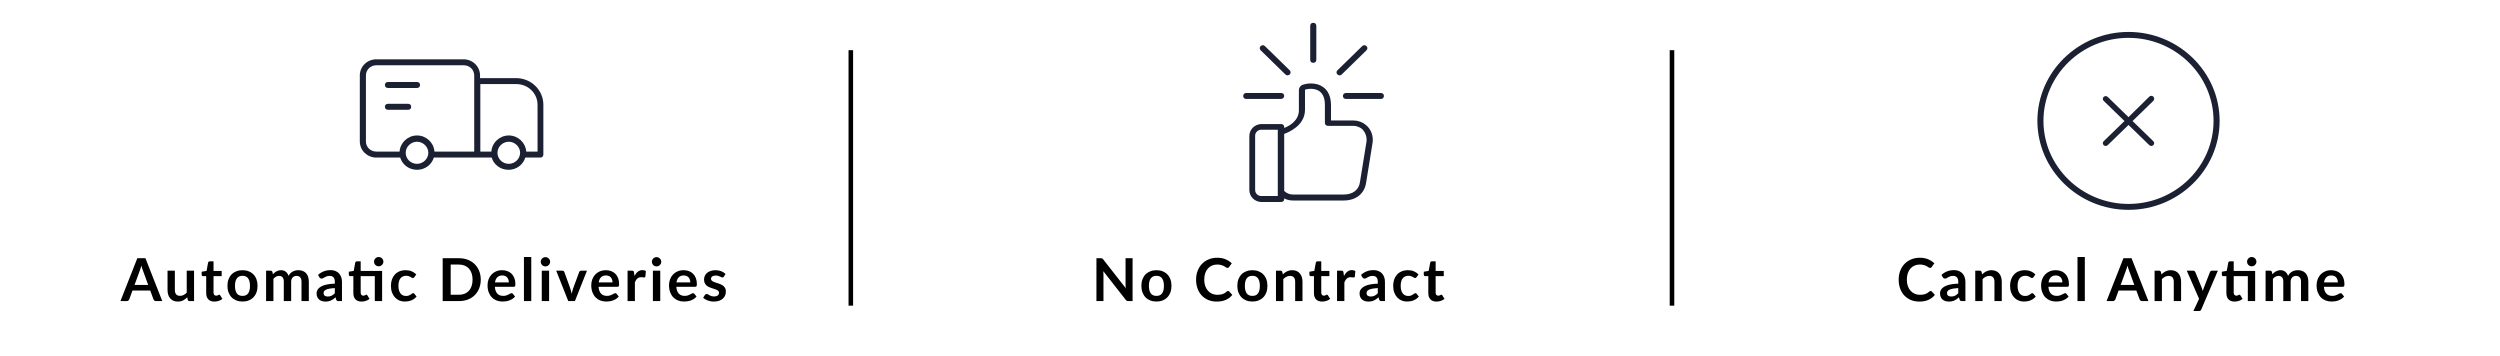 <svg xmlns="http://www.w3.org/2000/svg" width="548" height="78" viewBox="0 0 548 78" fill="none"><path d="M248.262 56.601V66H247.365C247.226 66 247.109 65.978 247.014 65.935C246.923 65.887 246.834 65.809 246.747 65.701L241.84 59.435C241.866 59.721 241.879 59.985 241.879 60.228V66H240.338V56.601H241.255C241.329 56.601 241.391 56.605 241.443 56.614C241.5 56.618 241.547 56.631 241.586 56.653C241.63 56.67 241.671 56.699 241.71 56.737C241.749 56.772 241.792 56.82 241.84 56.88L246.767 63.172C246.754 63.021 246.743 62.871 246.734 62.724C246.726 62.577 246.721 62.44 246.721 62.315V56.601H248.262ZM253.499 59.227C253.993 59.227 254.442 59.307 254.845 59.468C255.252 59.628 255.599 59.855 255.885 60.15C256.175 60.445 256.398 60.804 256.554 61.229C256.71 61.654 256.788 62.128 256.788 62.653C256.788 63.181 256.71 63.658 256.554 64.082C256.398 64.507 256.175 64.869 255.885 65.168C255.599 65.467 255.252 65.697 254.845 65.857C254.442 66.017 253.993 66.097 253.499 66.097C253.001 66.097 252.548 66.017 252.141 65.857C251.734 65.697 251.385 65.467 251.094 65.168C250.808 64.869 250.585 64.507 250.425 64.082C250.269 63.658 250.191 63.181 250.191 62.653C250.191 62.128 250.269 61.654 250.425 61.229C250.585 60.804 250.808 60.445 251.094 60.15C251.385 59.855 251.734 59.628 252.141 59.468C252.548 59.307 253.001 59.227 253.499 59.227ZM253.499 64.862C254.054 64.862 254.464 64.676 254.728 64.303C254.997 63.931 255.131 63.385 255.131 62.666C255.131 61.946 254.997 61.398 254.728 61.021C254.464 60.644 254.054 60.456 253.499 60.456C252.936 60.456 252.518 60.646 252.245 61.028C251.976 61.404 251.842 61.95 251.842 62.666C251.842 63.38 251.976 63.926 252.245 64.303C252.518 64.676 252.936 64.862 253.499 64.862ZM269.182 63.783C269.278 63.783 269.362 63.82 269.436 63.894L270.125 64.641C269.744 65.114 269.273 65.476 268.714 65.727C268.16 65.978 267.492 66.104 266.712 66.104C266.015 66.104 265.386 65.985 264.827 65.746C264.273 65.508 263.798 65.177 263.404 64.752C263.01 64.327 262.706 63.82 262.494 63.231C262.286 62.642 262.182 61.998 262.182 61.3C262.182 60.594 262.295 59.949 262.52 59.364C262.745 58.774 263.062 58.267 263.469 57.843C263.881 57.418 264.37 57.089 264.938 56.855C265.506 56.616 266.134 56.497 266.823 56.497C267.508 56.497 268.114 56.61 268.643 56.835C269.176 57.06 269.629 57.355 270.001 57.719L269.416 58.532C269.382 58.584 269.336 58.629 269.28 58.668C269.228 58.707 269.154 58.727 269.059 58.727C268.994 58.727 268.927 58.709 268.857 58.675C268.788 58.636 268.712 58.59 268.63 58.538C268.548 58.482 268.452 58.421 268.344 58.356C268.236 58.291 268.11 58.233 267.967 58.181C267.824 58.124 267.657 58.079 267.466 58.044C267.28 58.005 267.063 57.986 266.816 57.986C266.396 57.986 266.01 58.061 265.659 58.213C265.313 58.36 265.014 58.577 264.762 58.863C264.511 59.145 264.316 59.491 264.177 59.903C264.039 60.31 263.969 60.776 263.969 61.3C263.969 61.829 264.043 62.299 264.19 62.711C264.342 63.123 264.546 63.469 264.801 63.751C265.057 64.033 265.358 64.249 265.705 64.401C266.052 64.548 266.424 64.622 266.823 64.622C267.061 64.622 267.276 64.609 267.466 64.583C267.661 64.557 267.839 64.516 267.999 64.46C268.164 64.403 268.318 64.332 268.461 64.245C268.608 64.154 268.753 64.043 268.896 63.913C268.94 63.874 268.985 63.844 269.033 63.822C269.081 63.797 269.13 63.783 269.182 63.783ZM274.531 59.227C275.025 59.227 275.473 59.307 275.876 59.468C276.283 59.628 276.63 59.855 276.916 60.15C277.206 60.445 277.43 60.804 277.586 61.229C277.742 61.654 277.82 62.128 277.82 62.653C277.82 63.181 277.742 63.658 277.586 64.082C277.43 64.507 277.206 64.869 276.916 65.168C276.63 65.467 276.283 65.697 275.876 65.857C275.473 66.017 275.025 66.097 274.531 66.097C274.032 66.097 273.579 66.017 273.172 65.857C272.765 65.697 272.416 65.467 272.126 65.168C271.84 64.869 271.616 64.507 271.456 64.082C271.3 63.658 271.222 63.181 271.222 62.653C271.222 62.128 271.3 61.654 271.456 61.229C271.616 60.804 271.84 60.445 272.126 60.15C272.416 59.855 272.765 59.628 273.172 59.468C273.579 59.307 274.032 59.227 274.531 59.227ZM274.531 64.862C275.085 64.862 275.495 64.676 275.759 64.303C276.028 63.931 276.162 63.385 276.162 62.666C276.162 61.946 276.028 61.398 275.759 61.021C275.495 60.644 275.085 60.456 274.531 60.456C273.967 60.456 273.549 60.646 273.276 61.028C273.007 61.404 272.873 61.95 272.873 62.666C272.873 63.38 273.007 63.926 273.276 64.303C273.549 64.676 273.967 64.862 274.531 64.862ZM281.196 60.15C281.33 60.016 281.471 59.892 281.618 59.779C281.77 59.663 281.928 59.565 282.093 59.487C282.262 59.405 282.442 59.342 282.632 59.298C282.823 59.251 283.031 59.227 283.256 59.227C283.62 59.227 283.943 59.29 284.225 59.416C284.507 59.537 284.741 59.71 284.927 59.935C285.118 60.157 285.261 60.423 285.356 60.735C285.456 61.043 285.505 61.383 285.505 61.755V66H283.9V61.755C283.9 61.348 283.807 61.034 283.62 60.813C283.434 60.588 283.15 60.475 282.769 60.475C282.492 60.475 282.232 60.538 281.989 60.663C281.746 60.789 281.517 60.96 281.3 61.177V66H279.694V59.331H280.676C280.884 59.331 281.02 59.428 281.085 59.623L281.196 60.15ZM289.816 66.104C289.236 66.104 288.789 65.942 288.477 65.617C288.17 65.287 288.016 64.834 288.016 64.258V60.533H287.333C287.247 60.533 287.173 60.505 287.112 60.449C287.052 60.393 287.021 60.308 287.021 60.196V59.559L288.094 59.383L288.432 57.563C288.454 57.476 288.495 57.409 288.555 57.361C288.616 57.314 288.694 57.29 288.789 57.29H289.621V59.389H291.402V60.533H289.621V64.147C289.621 64.356 289.671 64.518 289.771 64.635C289.875 64.752 290.016 64.811 290.193 64.811C290.293 64.811 290.375 64.8 290.44 64.778C290.51 64.752 290.568 64.726 290.616 64.7C290.668 64.674 290.713 64.65 290.752 64.629C290.791 64.603 290.83 64.59 290.869 64.59C290.917 64.59 290.956 64.603 290.986 64.629C291.017 64.65 291.049 64.685 291.084 64.733L291.565 65.513C291.331 65.707 291.062 65.855 290.759 65.954C290.456 66.054 290.141 66.104 289.816 66.104ZM294.595 60.488C294.803 60.089 295.05 59.777 295.336 59.552C295.622 59.322 295.96 59.208 296.35 59.208C296.657 59.208 296.904 59.275 297.091 59.409L296.987 60.611C296.965 60.69 296.933 60.746 296.889 60.781C296.85 60.811 296.796 60.826 296.727 60.826C296.662 60.826 296.564 60.815 296.434 60.794C296.309 60.772 296.185 60.761 296.064 60.761C295.886 60.761 295.728 60.787 295.589 60.839C295.451 60.891 295.325 60.967 295.212 61.066C295.104 61.162 295.006 61.279 294.92 61.417C294.837 61.556 294.759 61.714 294.686 61.892V66H293.08V59.331H294.023C294.187 59.331 294.302 59.361 294.367 59.422C294.432 59.478 294.476 59.582 294.497 59.734L294.595 60.488ZM302.014 63.153C301.55 63.175 301.16 63.216 300.844 63.276C300.528 63.333 300.274 63.407 300.084 63.498C299.893 63.589 299.756 63.695 299.674 63.816C299.592 63.937 299.551 64.07 299.551 64.213C299.551 64.494 299.633 64.696 299.798 64.817C299.967 64.938 300.185 64.999 300.454 64.999C300.783 64.999 301.067 64.941 301.306 64.823C301.548 64.702 301.784 64.52 302.014 64.278V63.153ZM298.335 60.261C299.102 59.559 300.025 59.208 301.104 59.208C301.494 59.208 301.843 59.273 302.151 59.403C302.458 59.528 302.718 59.706 302.931 59.935C303.143 60.161 303.303 60.432 303.412 60.748C303.524 61.064 303.581 61.411 303.581 61.788V66H302.853C302.701 66 302.584 65.978 302.502 65.935C302.419 65.887 302.354 65.794 302.307 65.656L302.164 65.174C301.995 65.326 301.83 65.46 301.67 65.578C301.509 65.69 301.342 65.785 301.169 65.864C300.996 65.942 300.809 66 300.61 66.039C300.415 66.082 300.198 66.104 299.96 66.104C299.678 66.104 299.418 66.067 299.18 65.993C298.942 65.915 298.736 65.801 298.563 65.649C298.389 65.497 298.255 65.309 298.16 65.084C298.064 64.858 298.017 64.596 298.017 64.297C298.017 64.128 298.045 63.961 298.101 63.797C298.157 63.627 298.248 63.467 298.374 63.316C298.504 63.164 298.671 63.021 298.875 62.886C299.078 62.752 299.327 62.635 299.622 62.535C299.921 62.436 300.268 62.356 300.662 62.295C301.056 62.23 301.507 62.191 302.014 62.178V61.788C302.014 61.342 301.919 61.012 301.728 60.8C301.537 60.583 301.262 60.475 300.903 60.475C300.643 60.475 300.426 60.505 300.253 60.566C300.084 60.627 299.934 60.696 299.804 60.774C299.674 60.848 299.555 60.915 299.447 60.975C299.343 61.036 299.226 61.066 299.096 61.066C298.983 61.066 298.888 61.038 298.81 60.982C298.732 60.921 298.669 60.852 298.621 60.774L298.335 60.261ZM310.52 60.742C310.472 60.802 310.425 60.85 310.377 60.885C310.334 60.919 310.269 60.937 310.182 60.937C310.1 60.937 310.02 60.913 309.942 60.865C309.864 60.813 309.77 60.757 309.662 60.696C309.554 60.631 309.424 60.575 309.272 60.527C309.125 60.475 308.941 60.449 308.72 60.449C308.438 60.449 308.191 60.501 307.979 60.605C307.766 60.705 307.589 60.85 307.446 61.041C307.307 61.231 307.203 61.463 307.134 61.736C307.064 62.005 307.03 62.31 307.03 62.653C307.03 63.008 307.066 63.324 307.14 63.602C307.218 63.879 307.329 64.113 307.472 64.303C307.615 64.49 307.788 64.633 307.992 64.733C308.195 64.828 308.425 64.876 308.681 64.876C308.936 64.876 309.142 64.845 309.298 64.784C309.458 64.719 309.593 64.65 309.701 64.576C309.809 64.499 309.903 64.429 309.981 64.368C310.063 64.303 310.154 64.271 310.254 64.271C310.384 64.271 310.481 64.321 310.546 64.421L311.008 65.005C310.83 65.213 310.637 65.389 310.429 65.532C310.221 65.671 310.004 65.783 309.779 65.87C309.558 65.952 309.328 66.011 309.09 66.046C308.856 66.08 308.622 66.097 308.388 66.097C307.976 66.097 307.589 66.022 307.225 65.87C306.861 65.714 306.542 65.489 306.269 65.194C305.996 64.899 305.779 64.54 305.619 64.115C305.463 63.686 305.385 63.199 305.385 62.653C305.385 62.163 305.454 61.71 305.593 61.294C305.736 60.874 305.944 60.512 306.217 60.209C306.49 59.901 306.828 59.66 307.231 59.487C307.634 59.314 308.098 59.227 308.622 59.227C309.12 59.227 309.556 59.307 309.929 59.468C310.306 59.628 310.644 59.858 310.943 60.157L310.52 60.742ZM314.887 66.104C314.306 66.104 313.86 65.942 313.548 65.617C313.24 65.287 313.087 64.834 313.087 64.258V60.533H312.404C312.317 60.533 312.244 60.505 312.183 60.449C312.122 60.393 312.092 60.308 312.092 60.196V59.559L313.165 59.383L313.503 57.563C313.524 57.476 313.565 57.409 313.626 57.361C313.687 57.314 313.765 57.29 313.86 57.29H314.692V59.389H316.473V60.533H314.692V64.147C314.692 64.356 314.742 64.518 314.842 64.635C314.946 64.752 315.086 64.811 315.264 64.811C315.364 64.811 315.446 64.8 315.511 64.778C315.58 64.752 315.639 64.726 315.687 64.7C315.739 64.674 315.784 64.65 315.823 64.629C315.862 64.603 315.901 64.59 315.94 64.59C315.988 64.59 316.027 64.603 316.057 64.629C316.087 64.65 316.12 64.685 316.155 64.733L316.636 65.513C316.402 65.707 316.133 65.855 315.83 65.954C315.526 66.054 315.212 66.104 314.887 66.104Z" fill="black"></path><path d="M32.485 62.451L31.341 59.325C31.285 59.186 31.226 59.021 31.166 58.831C31.105 58.64 31.044 58.434 30.984 58.213C30.927 58.434 30.869 58.642 30.808 58.837C30.748 59.028 30.689 59.194 30.633 59.337L29.495 62.451H32.485ZM35.573 66H34.221C34.069 66 33.946 65.963 33.85 65.889C33.755 65.811 33.683 65.716 33.636 65.603L32.934 63.686H29.04L28.338 65.603C28.304 65.703 28.236 65.794 28.137 65.876C28.037 65.959 27.914 66 27.766 66H26.401L30.1 56.601H31.881L35.573 66ZM42.536 59.331V66H41.554C41.342 66 41.208 65.903 41.151 65.707L41.041 65.174C40.768 65.452 40.467 65.677 40.137 65.85C39.808 66.019 39.42 66.104 38.974 66.104C38.61 66.104 38.287 66.043 38.005 65.922C37.728 65.796 37.494 65.621 37.303 65.395C37.113 65.17 36.967 64.904 36.868 64.596C36.772 64.284 36.725 63.942 36.725 63.569V59.331H38.33V63.569C38.33 63.976 38.423 64.293 38.61 64.518C38.8 64.739 39.084 64.85 39.461 64.85C39.739 64.85 39.999 64.789 40.241 64.668C40.484 64.542 40.714 64.371 40.93 64.154V59.331H42.536ZM47.001 66.104C46.42 66.104 45.974 65.942 45.662 65.617C45.354 65.287 45.2 64.834 45.2 64.258V60.533H44.518C44.431 60.533 44.357 60.505 44.297 60.449C44.236 60.393 44.206 60.308 44.206 60.196V59.559L45.278 59.383L45.616 57.563C45.638 57.476 45.679 57.409 45.74 57.361C45.8 57.314 45.878 57.29 45.974 57.29H46.806V59.389H48.587V60.533H46.806V64.147C46.806 64.356 46.855 64.518 46.955 64.635C47.059 64.752 47.2 64.811 47.378 64.811C47.477 64.811 47.56 64.8 47.625 64.778C47.694 64.752 47.752 64.726 47.8 64.7C47.852 64.674 47.898 64.65 47.937 64.629C47.976 64.603 48.015 64.59 48.054 64.59C48.101 64.59 48.14 64.603 48.171 64.629C48.201 64.65 48.233 64.685 48.268 64.733L48.749 65.513C48.515 65.707 48.246 65.855 47.943 65.954C47.64 66.054 47.326 66.104 47.001 66.104ZM53.165 59.227C53.659 59.227 54.107 59.307 54.51 59.468C54.918 59.628 55.264 59.855 55.55 60.15C55.841 60.445 56.064 60.804 56.22 61.229C56.376 61.654 56.454 62.128 56.454 62.653C56.454 63.181 56.376 63.658 56.22 64.082C56.064 64.507 55.841 64.869 55.55 65.168C55.264 65.467 54.918 65.697 54.51 65.857C54.107 66.017 53.659 66.097 53.165 66.097C52.666 66.097 52.214 66.017 51.806 65.857C51.399 65.697 51.05 65.467 50.76 65.168C50.474 64.869 50.251 64.507 50.09 64.082C49.934 63.658 49.856 63.181 49.856 62.653C49.856 62.128 49.934 61.654 50.09 61.229C50.251 60.804 50.474 60.445 50.76 60.15C51.05 59.855 51.399 59.628 51.806 59.468C52.214 59.307 52.666 59.227 53.165 59.227ZM53.165 64.862C53.719 64.862 54.129 64.676 54.393 64.303C54.662 63.931 54.796 63.385 54.796 62.666C54.796 61.946 54.662 61.398 54.393 61.021C54.129 60.644 53.719 60.456 53.165 60.456C52.602 60.456 52.183 60.646 51.91 61.028C51.642 61.404 51.507 61.95 51.507 62.666C51.507 63.38 51.642 63.926 51.91 64.303C52.183 64.676 52.602 64.862 53.165 64.862ZM58.329 66V59.331H59.31C59.518 59.331 59.655 59.428 59.72 59.623L59.824 60.117C59.941 59.987 60.062 59.868 60.188 59.76C60.318 59.652 60.454 59.559 60.597 59.48C60.745 59.403 60.901 59.342 61.065 59.298C61.234 59.251 61.418 59.227 61.618 59.227C62.038 59.227 62.383 59.342 62.651 59.572C62.924 59.797 63.128 60.098 63.262 60.475C63.366 60.254 63.496 60.066 63.652 59.91C63.808 59.749 63.979 59.619 64.166 59.52C64.352 59.42 64.549 59.346 64.757 59.298C64.969 59.251 65.182 59.227 65.394 59.227C65.763 59.227 66.09 59.283 66.376 59.396C66.662 59.509 66.902 59.673 67.097 59.89C67.292 60.107 67.439 60.371 67.539 60.683C67.643 60.995 67.695 61.352 67.695 61.755V66H66.09V61.755C66.09 61.331 65.996 61.012 65.81 60.8C65.624 60.583 65.351 60.475 64.991 60.475C64.826 60.475 64.673 60.503 64.53 60.559C64.391 60.616 64.267 60.698 64.159 60.806C64.055 60.91 63.973 61.043 63.912 61.203C63.852 61.363 63.821 61.547 63.821 61.755V66H62.209V61.755C62.209 61.309 62.118 60.984 61.936 60.781C61.758 60.577 61.496 60.475 61.15 60.475C60.916 60.475 60.697 60.533 60.493 60.651C60.294 60.763 60.108 60.919 59.934 61.118V66H58.329ZM73.394 63.153C72.931 63.175 72.541 63.216 72.224 63.276C71.908 63.333 71.654 63.407 71.464 63.498C71.273 63.589 71.137 63.695 71.054 63.816C70.972 63.937 70.931 64.07 70.931 64.213C70.931 64.494 71.013 64.696 71.178 64.817C71.347 64.938 71.566 64.999 71.834 64.999C72.164 64.999 72.447 64.941 72.686 64.823C72.928 64.702 73.165 64.52 73.394 64.278V63.153ZM69.715 60.261C70.482 59.559 71.405 59.208 72.484 59.208C72.874 59.208 73.223 59.273 73.531 59.403C73.838 59.528 74.098 59.706 74.311 59.935C74.523 60.161 74.683 60.432 74.792 60.748C74.904 61.064 74.961 61.411 74.961 61.788V66H74.233C74.081 66 73.964 65.978 73.882 65.935C73.799 65.887 73.734 65.794 73.687 65.656L73.544 65.174C73.375 65.326 73.21 65.46 73.05 65.578C72.889 65.69 72.723 65.785 72.549 65.864C72.376 65.942 72.19 66 71.99 66.039C71.795 66.082 71.579 66.104 71.34 66.104C71.059 66.104 70.799 66.067 70.56 65.993C70.322 65.915 70.116 65.801 69.943 65.649C69.769 65.497 69.635 65.309 69.54 65.084C69.444 64.858 69.397 64.596 69.397 64.297C69.397 64.128 69.425 63.961 69.481 63.797C69.538 63.627 69.629 63.467 69.754 63.316C69.884 63.164 70.051 63.021 70.255 62.886C70.458 62.752 70.708 62.635 71.002 62.535C71.301 62.436 71.648 62.356 72.042 62.295C72.437 62.23 72.887 62.191 73.394 62.178V61.788C73.394 61.342 73.299 61.012 73.108 60.8C72.918 60.583 72.642 60.475 72.283 60.475C72.023 60.475 71.806 60.505 71.633 60.566C71.464 60.627 71.314 60.696 71.184 60.774C71.054 60.848 70.935 60.915 70.827 60.975C70.723 61.036 70.606 61.066 70.476 61.066C70.363 61.066 70.268 61.038 70.19 60.982C70.112 60.921 70.049 60.852 70.001 60.774L69.715 60.261ZM83.761 66H82.156V60.533H79.062V64.147C79.062 64.356 79.112 64.518 79.211 64.635C79.315 64.752 79.456 64.811 79.634 64.811C79.734 64.811 79.816 64.8 79.881 64.778C79.95 64.752 80.009 64.726 80.056 64.7C80.108 64.674 80.154 64.65 80.193 64.629C80.232 64.603 80.271 64.59 80.31 64.59C80.358 64.59 80.397 64.603 80.427 64.629C80.457 64.65 80.49 64.685 80.524 64.733L81.005 65.513C80.771 65.707 80.503 65.855 80.199 65.954C79.896 66.054 79.582 66.104 79.257 66.104C78.676 66.104 78.23 65.942 77.918 65.617C77.61 65.287 77.456 64.834 77.456 64.258V60.533H76.774C76.687 60.533 76.614 60.505 76.553 60.449C76.492 60.393 76.462 60.308 76.462 60.196V59.559L77.534 59.377L77.872 57.563C77.894 57.476 77.935 57.409 77.996 57.361C78.057 57.314 78.135 57.29 78.23 57.29H79.062V59.389H83.761V66ZM84.041 57.361C84.041 57.5 84.013 57.632 83.956 57.758C83.9 57.879 83.824 57.986 83.729 58.077C83.638 58.167 83.527 58.241 83.397 58.297C83.272 58.349 83.137 58.376 82.994 58.376C82.856 58.376 82.726 58.349 82.604 58.297C82.483 58.241 82.377 58.167 82.286 58.077C82.195 57.986 82.121 57.879 82.065 57.758C82.013 57.632 81.987 57.5 81.987 57.361C81.987 57.218 82.013 57.086 82.065 56.965C82.121 56.839 82.195 56.731 82.286 56.64C82.377 56.545 82.483 56.471 82.604 56.419C82.726 56.363 82.856 56.334 82.994 56.334C83.137 56.334 83.272 56.363 83.397 56.419C83.527 56.471 83.638 56.545 83.729 56.64C83.824 56.731 83.9 56.839 83.956 56.965C84.013 57.086 84.041 57.218 84.041 57.361ZM90.828 60.742C90.78 60.802 90.732 60.85 90.685 60.885C90.641 60.919 90.576 60.937 90.49 60.937C90.407 60.937 90.327 60.913 90.249 60.865C90.171 60.813 90.078 60.757 89.97 60.696C89.861 60.631 89.731 60.575 89.58 60.527C89.432 60.475 89.248 60.449 89.027 60.449C88.746 60.449 88.499 60.501 88.286 60.605C88.074 60.705 87.896 60.85 87.753 61.041C87.615 61.231 87.51 61.463 87.441 61.736C87.372 62.005 87.337 62.31 87.337 62.653C87.337 63.008 87.374 63.324 87.448 63.602C87.526 63.879 87.636 64.113 87.779 64.303C87.922 64.49 88.096 64.633 88.299 64.733C88.503 64.828 88.733 64.876 88.988 64.876C89.244 64.876 89.45 64.845 89.606 64.784C89.766 64.719 89.9 64.65 90.009 64.576C90.117 64.499 90.21 64.429 90.288 64.368C90.371 64.303 90.462 64.271 90.561 64.271C90.691 64.271 90.789 64.321 90.854 64.421L91.315 65.005C91.138 65.213 90.945 65.389 90.737 65.532C90.529 65.671 90.312 65.783 90.087 65.87C89.866 65.952 89.636 66.011 89.398 66.046C89.164 66.08 88.93 66.097 88.696 66.097C88.284 66.097 87.896 66.022 87.532 65.87C87.168 65.714 86.85 65.489 86.577 65.194C86.304 64.899 86.087 64.54 85.927 64.115C85.771 63.686 85.693 63.199 85.693 62.653C85.693 62.163 85.762 61.71 85.901 61.294C86.044 60.874 86.252 60.512 86.525 60.209C86.798 59.901 87.136 59.66 87.539 59.487C87.942 59.314 88.405 59.227 88.93 59.227C89.428 59.227 89.864 59.307 90.236 59.468C90.613 59.628 90.951 59.858 91.25 60.157L90.828 60.742ZM105.382 61.3C105.382 61.989 105.267 62.622 105.038 63.199C104.808 63.775 104.485 64.271 104.069 64.687C103.653 65.103 103.153 65.426 102.568 65.656C101.983 65.885 101.333 66 100.618 66H97.036V56.601H100.618C101.333 56.601 101.983 56.718 102.568 56.952C103.153 57.182 103.653 57.505 104.069 57.92C104.485 58.332 104.808 58.826 105.038 59.403C105.267 59.979 105.382 60.611 105.382 61.3ZM103.588 61.3C103.588 60.785 103.519 60.323 103.38 59.916C103.246 59.504 103.049 59.158 102.789 58.876C102.533 58.59 102.221 58.371 101.853 58.219C101.489 58.068 101.077 57.992 100.618 57.992H98.791V64.609H100.618C101.077 64.609 101.489 64.533 101.853 64.382C102.221 64.23 102.533 64.013 102.789 63.731C103.049 63.446 103.246 63.099 103.38 62.691C103.519 62.28 103.588 61.816 103.588 61.3ZM111.53 61.898C111.53 61.691 111.5 61.495 111.439 61.313C111.383 61.127 111.296 60.965 111.179 60.826C111.062 60.687 110.913 60.579 110.731 60.501C110.553 60.419 110.345 60.377 110.107 60.377C109.643 60.377 109.277 60.51 109.008 60.774C108.744 61.038 108.575 61.413 108.501 61.898H111.53ZM108.469 62.867C108.495 63.209 108.555 63.506 108.651 63.758C108.746 64.004 108.872 64.21 109.028 64.375C109.184 64.535 109.368 64.657 109.58 64.739C109.797 64.817 110.035 64.856 110.295 64.856C110.555 64.856 110.778 64.826 110.965 64.765C111.155 64.704 111.32 64.637 111.459 64.564C111.602 64.49 111.725 64.423 111.829 64.362C111.937 64.301 112.041 64.271 112.141 64.271C112.275 64.271 112.375 64.321 112.44 64.421L112.902 65.005C112.724 65.213 112.525 65.389 112.304 65.532C112.083 65.671 111.851 65.783 111.608 65.87C111.37 65.952 111.125 66.011 110.874 66.046C110.627 66.08 110.386 66.097 110.152 66.097C109.688 66.097 109.257 66.022 108.859 65.87C108.46 65.714 108.113 65.487 107.819 65.188C107.524 64.884 107.292 64.511 107.123 64.07C106.954 63.623 106.87 63.108 106.87 62.523C106.87 62.068 106.943 61.641 107.091 61.242C107.238 60.839 107.448 60.49 107.721 60.196C107.998 59.897 108.334 59.66 108.729 59.487C109.127 59.314 109.576 59.227 110.074 59.227C110.494 59.227 110.882 59.294 111.238 59.428C111.593 59.563 111.898 59.76 112.154 60.02C112.41 60.276 112.609 60.592 112.752 60.969C112.899 61.342 112.973 61.769 112.973 62.249C112.973 62.492 112.947 62.657 112.895 62.743C112.843 62.826 112.743 62.867 112.596 62.867H108.469ZM116.453 56.341V66H114.847V56.341H116.453ZM120.366 59.331V66H118.754V59.331H120.366ZM120.587 57.388C120.587 57.526 120.559 57.656 120.503 57.778C120.447 57.899 120.371 58.005 120.275 58.096C120.184 58.187 120.076 58.261 119.95 58.317C119.825 58.369 119.69 58.395 119.547 58.395C119.409 58.395 119.277 58.369 119.151 58.317C119.03 58.261 118.923 58.187 118.832 58.096C118.741 58.005 118.668 57.899 118.611 57.778C118.559 57.656 118.533 57.526 118.533 57.388C118.533 57.245 118.559 57.11 118.611 56.984C118.668 56.859 118.741 56.751 118.832 56.66C118.923 56.569 119.03 56.497 119.151 56.445C119.277 56.389 119.409 56.361 119.547 56.361C119.69 56.361 119.825 56.389 119.95 56.445C120.076 56.497 120.184 56.569 120.275 56.66C120.371 56.751 120.447 56.859 120.503 56.984C120.559 57.11 120.587 57.245 120.587 57.388ZM128.666 59.331L126.02 66H124.564L121.919 59.331H123.245C123.366 59.331 123.466 59.359 123.544 59.416C123.626 59.472 123.68 59.543 123.706 59.63L124.993 63.192C125.063 63.4 125.123 63.604 125.175 63.803C125.227 64.002 125.273 64.202 125.312 64.401C125.355 64.202 125.403 64.002 125.455 63.803C125.507 63.604 125.57 63.4 125.643 63.192L126.956 59.63C126.987 59.543 127.041 59.472 127.119 59.416C127.197 59.359 127.29 59.331 127.398 59.331H128.666ZM134.265 61.898C134.265 61.691 134.234 61.495 134.174 61.313C134.117 61.127 134.031 60.965 133.914 60.826C133.797 60.687 133.647 60.579 133.465 60.501C133.288 60.419 133.08 60.377 132.841 60.377C132.378 60.377 132.011 60.51 131.743 60.774C131.478 61.038 131.309 61.413 131.236 61.898H134.265ZM131.203 62.867C131.229 63.209 131.29 63.506 131.385 63.758C131.481 64.004 131.606 64.21 131.762 64.375C131.918 64.535 132.102 64.657 132.315 64.739C132.531 64.817 132.77 64.856 133.03 64.856C133.29 64.856 133.513 64.826 133.699 64.765C133.89 64.704 134.055 64.637 134.193 64.564C134.336 64.49 134.46 64.423 134.564 64.362C134.672 64.301 134.776 64.271 134.876 64.271C135.01 64.271 135.11 64.321 135.175 64.421L135.636 65.005C135.459 65.213 135.259 65.389 135.038 65.532C134.817 65.671 134.585 65.783 134.343 65.87C134.104 65.952 133.86 66.011 133.608 66.046C133.361 66.08 133.121 66.097 132.887 66.097C132.423 66.097 131.992 66.022 131.593 65.87C131.195 65.714 130.848 65.487 130.553 65.188C130.259 64.884 130.027 64.511 129.858 64.07C129.689 63.623 129.604 63.108 129.604 62.523C129.604 62.068 129.678 61.641 129.825 61.242C129.973 60.839 130.183 60.49 130.456 60.196C130.733 59.897 131.069 59.66 131.463 59.487C131.862 59.314 132.31 59.227 132.809 59.227C133.229 59.227 133.617 59.294 133.972 59.428C134.328 59.563 134.633 59.76 134.889 60.02C135.144 60.276 135.344 60.592 135.487 60.969C135.634 61.342 135.708 61.769 135.708 62.249C135.708 62.492 135.682 62.657 135.63 62.743C135.578 62.826 135.478 62.867 135.331 62.867H131.203ZM139.077 60.488C139.285 60.089 139.532 59.777 139.818 59.552C140.104 59.322 140.442 59.208 140.832 59.208C141.14 59.208 141.387 59.275 141.573 59.409L141.469 60.611C141.447 60.69 141.415 60.746 141.372 60.781C141.333 60.811 141.278 60.826 141.209 60.826C141.144 60.826 141.047 60.815 140.917 60.794C140.791 60.772 140.667 60.761 140.546 60.761C140.368 60.761 140.21 60.787 140.072 60.839C139.933 60.891 139.807 60.967 139.695 61.066C139.586 61.162 139.489 61.279 139.402 61.417C139.32 61.556 139.242 61.714 139.168 61.892V66H137.563V59.331H138.505C138.67 59.331 138.785 59.361 138.85 59.422C138.915 59.478 138.958 59.582 138.98 59.734L139.077 60.488ZM144.726 59.331V66H143.114V59.331H144.726ZM144.947 57.388C144.947 57.526 144.919 57.656 144.863 57.778C144.806 57.899 144.731 58.005 144.635 58.096C144.544 58.187 144.436 58.261 144.31 58.317C144.185 58.369 144.05 58.395 143.907 58.395C143.769 58.395 143.636 58.369 143.511 58.317C143.389 58.261 143.283 58.187 143.192 58.096C143.101 58.005 143.028 57.899 142.971 57.778C142.919 57.656 142.893 57.526 142.893 57.388C142.893 57.245 142.919 57.11 142.971 56.984C143.028 56.859 143.101 56.751 143.192 56.66C143.283 56.569 143.389 56.497 143.511 56.445C143.636 56.389 143.769 56.361 143.907 56.361C144.05 56.361 144.185 56.389 144.31 56.445C144.436 56.497 144.544 56.569 144.635 56.66C144.731 56.751 144.806 56.859 144.863 56.984C144.919 57.11 144.947 57.245 144.947 57.388ZM151.31 61.898C151.31 61.691 151.279 61.495 151.219 61.313C151.162 61.127 151.076 60.965 150.959 60.826C150.842 60.687 150.692 60.579 150.51 60.501C150.332 60.419 150.124 60.377 149.886 60.377C149.422 60.377 149.056 60.51 148.788 60.774C148.523 61.038 148.354 61.413 148.281 61.898H151.31ZM148.248 62.867C148.274 63.209 148.335 63.506 148.43 63.758C148.525 64.004 148.651 64.21 148.807 64.375C148.963 64.535 149.147 64.657 149.36 64.739C149.576 64.817 149.815 64.856 150.075 64.856C150.335 64.856 150.558 64.826 150.744 64.765C150.935 64.704 151.099 64.637 151.238 64.564C151.381 64.49 151.505 64.423 151.609 64.362C151.717 64.301 151.821 64.271 151.921 64.271C152.055 64.271 152.155 64.321 152.22 64.421L152.681 65.005C152.503 65.213 152.304 65.389 152.083 65.532C151.862 65.671 151.63 65.783 151.388 65.87C151.149 65.952 150.904 66.011 150.653 66.046C150.406 66.08 150.166 66.097 149.932 66.097C149.468 66.097 149.037 66.022 148.638 65.87C148.239 65.714 147.893 65.487 147.598 65.188C147.303 64.884 147.072 64.511 146.903 64.07C146.734 63.623 146.649 63.108 146.649 62.523C146.649 62.068 146.723 61.641 146.87 61.242C147.017 60.839 147.228 60.49 147.501 60.196C147.778 59.897 148.114 59.66 148.508 59.487C148.907 59.314 149.355 59.227 149.854 59.227C150.274 59.227 150.662 59.294 151.017 59.428C151.372 59.563 151.678 59.76 151.934 60.02C152.189 60.276 152.389 60.592 152.532 60.969C152.679 61.342 152.753 61.769 152.753 62.249C152.753 62.492 152.727 62.657 152.675 62.743C152.623 62.826 152.523 62.867 152.376 62.867H148.248ZM158.676 60.631C158.633 60.7 158.588 60.75 158.54 60.781C158.492 60.806 158.432 60.819 158.358 60.819C158.28 60.819 158.195 60.798 158.104 60.755C158.018 60.711 157.916 60.663 157.799 60.611C157.682 60.555 157.548 60.505 157.396 60.462C157.249 60.419 157.073 60.397 156.869 60.397C156.553 60.397 156.304 60.464 156.122 60.599C155.944 60.733 155.855 60.908 155.855 61.125C155.855 61.268 155.901 61.389 155.992 61.489C156.087 61.584 156.211 61.669 156.362 61.742C156.518 61.816 156.694 61.883 156.889 61.944C157.084 62 157.281 62.063 157.48 62.133C157.684 62.202 157.883 62.282 158.078 62.373C158.273 62.46 158.447 62.572 158.598 62.711C158.754 62.845 158.878 63.008 158.969 63.199C159.064 63.389 159.112 63.619 159.112 63.888C159.112 64.208 159.053 64.505 158.936 64.778C158.824 65.047 158.655 65.281 158.429 65.48C158.204 65.675 157.925 65.829 157.591 65.942C157.262 66.05 156.88 66.104 156.447 66.104C156.217 66.104 155.992 66.082 155.771 66.039C155.554 66 155.344 65.944 155.14 65.87C154.941 65.796 154.755 65.71 154.581 65.61C154.412 65.51 154.263 65.402 154.133 65.285L154.503 64.674C154.551 64.6 154.607 64.544 154.672 64.505C154.737 64.466 154.82 64.447 154.919 64.447C155.019 64.447 155.112 64.475 155.199 64.531C155.29 64.587 155.394 64.648 155.511 64.713C155.628 64.778 155.764 64.839 155.92 64.895C156.081 64.951 156.282 64.98 156.525 64.98C156.716 64.98 156.878 64.958 157.012 64.915C157.151 64.867 157.264 64.806 157.35 64.733C157.441 64.659 157.506 64.574 157.545 64.479C157.589 64.379 157.61 64.278 157.61 64.174C157.61 64.017 157.563 63.89 157.467 63.79C157.376 63.69 157.253 63.604 157.097 63.53C156.945 63.456 156.77 63.391 156.57 63.335C156.375 63.274 156.174 63.209 155.966 63.14C155.762 63.071 155.561 62.99 155.361 62.9C155.166 62.804 154.991 62.685 154.835 62.542C154.683 62.399 154.56 62.224 154.464 62.016C154.373 61.807 154.328 61.556 154.328 61.261C154.328 60.989 154.382 60.728 154.49 60.481C154.599 60.234 154.757 60.02 154.965 59.838C155.177 59.652 155.439 59.504 155.751 59.396C156.068 59.283 156.432 59.227 156.843 59.227C157.303 59.227 157.721 59.303 158.098 59.455C158.475 59.606 158.789 59.806 159.04 60.053L158.676 60.631Z" fill="black"></path><path d="M423.19 63.783C423.285 63.783 423.37 63.82 423.443 63.894L424.132 64.641C423.751 65.114 423.281 65.476 422.722 65.727C422.167 65.978 421.5 66.104 420.72 66.104C420.022 66.104 419.394 65.985 418.835 65.746C418.28 65.508 417.806 65.177 417.411 64.752C417.017 64.327 416.714 63.82 416.501 63.231C416.293 62.642 416.189 61.998 416.189 61.3C416.189 60.594 416.302 59.949 416.527 59.364C416.753 58.774 417.069 58.267 417.476 57.843C417.888 57.418 418.378 57.089 418.945 56.855C419.513 56.616 420.141 56.497 420.83 56.497C421.515 56.497 422.122 56.61 422.65 56.835C423.183 57.06 423.636 57.355 424.009 57.719L423.424 58.532C423.389 58.584 423.344 58.629 423.287 58.668C423.235 58.707 423.162 58.727 423.066 58.727C423.001 58.727 422.934 58.709 422.865 58.675C422.796 58.636 422.72 58.59 422.637 58.538C422.555 58.482 422.46 58.421 422.351 58.356C422.243 58.291 422.117 58.233 421.974 58.181C421.831 58.124 421.665 58.079 421.474 58.044C421.288 58.005 421.071 57.986 420.824 57.986C420.404 57.986 420.018 58.061 419.667 58.213C419.32 58.36 419.021 58.577 418.77 58.863C418.519 59.145 418.324 59.491 418.185 59.903C418.046 60.31 417.977 60.776 417.977 61.3C417.977 61.829 418.051 62.299 418.198 62.711C418.35 63.123 418.553 63.469 418.809 63.751C419.065 64.033 419.366 64.249 419.712 64.401C420.059 64.548 420.432 64.622 420.83 64.622C421.069 64.622 421.283 64.609 421.474 64.583C421.669 64.557 421.847 64.516 422.007 64.46C422.172 64.403 422.325 64.332 422.468 64.245C422.616 64.154 422.761 64.043 422.904 63.913C422.947 63.874 422.993 63.844 423.04 63.822C423.088 63.797 423.138 63.783 423.19 63.783ZM429.25 63.153C428.786 63.175 428.396 63.216 428.08 63.276C427.763 63.333 427.51 63.407 427.319 63.498C427.128 63.589 426.992 63.695 426.91 63.816C426.827 63.937 426.786 64.07 426.786 64.213C426.786 64.494 426.868 64.696 427.033 64.817C427.202 64.938 427.421 64.999 427.69 64.999C428.019 64.999 428.303 64.941 428.541 64.823C428.784 64.702 429.02 64.52 429.25 64.278V63.153ZM425.571 60.261C426.338 59.559 427.261 59.208 428.34 59.208C428.73 59.208 429.078 59.273 429.386 59.403C429.694 59.528 429.954 59.706 430.166 59.935C430.378 60.161 430.539 60.432 430.647 60.748C430.76 61.064 430.816 61.411 430.816 61.788V66H430.088C429.936 66 429.819 65.978 429.737 65.935C429.655 65.887 429.59 65.794 429.542 65.656L429.399 65.174C429.23 65.326 429.065 65.46 428.905 65.578C428.745 65.69 428.578 65.785 428.405 65.864C428.231 65.942 428.045 66 427.846 66.039C427.651 66.082 427.434 66.104 427.196 66.104C426.914 66.104 426.654 66.067 426.416 65.993C426.177 65.915 425.971 65.801 425.798 65.649C425.625 65.497 425.49 65.309 425.395 65.084C425.3 64.858 425.252 64.596 425.252 64.297C425.252 64.128 425.28 63.961 425.337 63.797C425.393 63.627 425.484 63.467 425.61 63.316C425.74 63.164 425.906 63.021 426.11 62.886C426.314 62.752 426.563 62.635 426.858 62.535C427.157 62.436 427.503 62.356 427.898 62.295C428.292 62.23 428.743 62.191 429.25 62.178V61.788C429.25 61.342 429.154 61.012 428.964 60.8C428.773 60.583 428.498 60.475 428.138 60.475C427.878 60.475 427.661 60.505 427.488 60.566C427.319 60.627 427.17 60.696 427.04 60.774C426.91 60.848 426.79 60.915 426.682 60.975C426.578 61.036 426.461 61.066 426.331 61.066C426.218 61.066 426.123 61.038 426.045 60.982C425.967 60.921 425.904 60.852 425.857 60.774L425.571 60.261ZM434.48 60.15C434.614 60.016 434.755 59.892 434.902 59.779C435.054 59.663 435.212 59.565 435.377 59.487C435.546 59.405 435.725 59.342 435.916 59.298C436.107 59.251 436.315 59.227 436.54 59.227C436.904 59.227 437.227 59.29 437.509 59.416C437.79 59.537 438.024 59.71 438.211 59.935C438.401 60.157 438.544 60.423 438.64 60.735C438.739 61.043 438.789 61.383 438.789 61.755V66H437.184V61.755C437.184 61.348 437.09 61.034 436.904 60.813C436.718 60.588 436.434 60.475 436.053 60.475C435.775 60.475 435.515 60.538 435.273 60.663C435.03 60.789 434.8 60.96 434.584 61.177V66H432.978V59.331H433.96C434.168 59.331 434.304 59.428 434.369 59.623L434.48 60.15ZM445.744 60.742C445.696 60.802 445.648 60.85 445.601 60.885C445.557 60.919 445.492 60.937 445.406 60.937C445.323 60.937 445.243 60.913 445.165 60.865C445.087 60.813 444.994 60.757 444.886 60.696C444.777 60.631 444.647 60.575 444.496 60.527C444.348 60.475 444.164 60.449 443.943 60.449C443.661 60.449 443.414 60.501 443.202 60.605C442.99 60.705 442.812 60.85 442.669 61.041C442.53 61.231 442.426 61.463 442.357 61.736C442.288 62.005 442.253 62.31 442.253 62.653C442.253 63.008 442.29 63.324 442.364 63.602C442.442 63.879 442.552 64.113 442.695 64.303C442.838 64.49 443.011 64.633 443.215 64.733C443.419 64.828 443.648 64.876 443.904 64.876C444.16 64.876 444.366 64.845 444.522 64.784C444.682 64.719 444.816 64.65 444.925 64.576C445.033 64.499 445.126 64.429 445.204 64.368C445.286 64.303 445.377 64.271 445.477 64.271C445.607 64.271 445.705 64.321 445.77 64.421L446.231 65.005C446.053 65.213 445.861 65.389 445.653 65.532C445.445 65.671 445.228 65.783 445.003 65.87C444.782 65.952 444.552 66.011 444.314 66.046C444.08 66.08 443.846 66.097 443.612 66.097C443.2 66.097 442.812 66.022 442.448 65.87C442.084 65.714 441.766 65.489 441.493 65.194C441.22 64.899 441.003 64.54 440.843 64.115C440.687 63.686 440.609 63.199 440.609 62.653C440.609 62.163 440.678 61.71 440.817 61.294C440.96 60.874 441.168 60.512 441.441 60.209C441.714 59.901 442.052 59.66 442.455 59.487C442.858 59.314 443.321 59.227 443.846 59.227C444.344 59.227 444.779 59.307 445.152 59.468C445.529 59.628 445.867 59.858 446.166 60.157L445.744 60.742ZM452.07 61.898C452.07 61.691 452.039 61.495 451.979 61.313C451.922 61.127 451.836 60.965 451.719 60.826C451.602 60.687 451.452 60.579 451.27 60.501C451.093 60.419 450.885 60.377 450.646 60.377C450.183 60.377 449.816 60.51 449.548 60.774C449.283 61.038 449.114 61.413 449.041 61.898H452.07ZM449.008 62.867C449.034 63.209 449.095 63.506 449.19 63.758C449.286 64.004 449.411 64.21 449.567 64.375C449.723 64.535 449.907 64.657 450.12 64.739C450.336 64.817 450.575 64.856 450.835 64.856C451.095 64.856 451.318 64.826 451.504 64.765C451.695 64.704 451.86 64.637 451.998 64.564C452.141 64.49 452.265 64.423 452.369 64.362C452.477 64.301 452.581 64.271 452.681 64.271C452.815 64.271 452.915 64.321 452.98 64.421L453.441 65.005C453.264 65.213 453.064 65.389 452.843 65.532C452.622 65.671 452.39 65.783 452.148 65.87C451.909 65.952 451.665 66.011 451.413 66.046C451.166 66.08 450.926 66.097 450.692 66.097C450.228 66.097 449.797 66.022 449.398 65.87C449 65.714 448.653 65.487 448.358 65.188C448.064 64.884 447.832 64.511 447.663 64.07C447.494 63.623 447.409 63.108 447.409 62.523C447.409 62.068 447.483 61.641 447.63 61.242C447.778 60.839 447.988 60.49 448.261 60.196C448.538 59.897 448.874 59.66 449.268 59.487C449.667 59.314 450.115 59.227 450.614 59.227C451.034 59.227 451.422 59.294 451.777 59.428C452.133 59.563 452.438 59.76 452.694 60.02C452.949 60.276 453.149 60.592 453.292 60.969C453.439 61.342 453.513 61.769 453.513 62.249C453.513 62.492 453.487 62.657 453.435 62.743C453.383 62.826 453.283 62.867 453.136 62.867H449.008ZM456.993 56.341V66H455.387V56.341H456.993ZM467.841 62.451L466.697 59.325C466.641 59.186 466.582 59.021 466.522 58.831C466.461 58.64 466.4 58.434 466.34 58.213C466.283 58.434 466.225 58.642 466.164 58.837C466.104 59.028 466.045 59.194 465.989 59.337L464.851 62.451H467.841ZM470.929 66H469.577C469.425 66 469.302 65.963 469.206 65.889C469.111 65.811 469.039 65.716 468.992 65.603L468.29 63.686H464.396L463.694 65.603C463.66 65.703 463.592 65.794 463.493 65.876C463.393 65.959 463.27 66 463.122 66H461.757L465.456 56.601H467.237L470.929 66ZM473.787 60.15C473.921 60.016 474.062 59.892 474.209 59.779C474.361 59.663 474.519 59.565 474.684 59.487C474.853 59.405 475.033 59.342 475.223 59.298C475.414 59.251 475.622 59.227 475.847 59.227C476.211 59.227 476.534 59.29 476.816 59.416C477.098 59.537 477.332 59.71 477.518 59.935C477.709 60.157 477.852 60.423 477.947 60.735C478.047 61.043 478.096 61.383 478.096 61.755V66H476.491V61.755C476.491 61.348 476.398 61.034 476.211 60.813C476.025 60.588 475.741 60.475 475.36 60.475C475.083 60.475 474.823 60.538 474.58 60.663C474.337 60.789 474.108 60.96 473.891 61.177V66H472.285V59.331H473.267C473.475 59.331 473.611 59.428 473.676 59.623L473.787 60.15ZM486.154 59.331L482.52 67.833C482.472 67.946 482.41 68.03 482.332 68.087C482.258 68.147 482.143 68.177 481.987 68.177H480.791L482.039 65.499L479.342 59.331H480.752C480.878 59.331 480.975 59.361 481.045 59.422C481.118 59.483 481.172 59.552 481.207 59.63L482.624 63.088C482.672 63.205 482.711 63.322 482.741 63.439C482.776 63.556 482.808 63.675 482.839 63.797C482.878 63.675 482.917 63.556 482.956 63.439C482.995 63.318 483.038 63.199 483.086 63.081L484.425 59.63C484.459 59.543 484.516 59.472 484.594 59.416C484.676 59.359 484.767 59.331 484.867 59.331H486.154ZM494.329 66H492.723V60.533H489.629V64.147C489.629 64.356 489.679 64.518 489.779 64.635C489.883 64.752 490.023 64.811 490.201 64.811C490.301 64.811 490.383 64.8 490.448 64.778C490.517 64.752 490.576 64.726 490.624 64.7C490.676 64.674 490.721 64.65 490.76 64.629C490.799 64.603 490.838 64.59 490.877 64.59C490.925 64.59 490.964 64.603 490.994 64.629C491.024 64.65 491.057 64.685 491.092 64.733L491.573 65.513C491.339 65.707 491.07 65.855 490.767 65.954C490.463 66.054 490.149 66.104 489.824 66.104C489.243 66.104 488.797 65.942 488.485 65.617C488.177 65.287 488.024 64.834 488.024 64.258V60.533H487.341C487.254 60.533 487.181 60.505 487.12 60.449C487.059 60.393 487.029 60.308 487.029 60.196V59.559L488.102 59.377L488.44 57.563C488.461 57.476 488.502 57.409 488.563 57.361C488.624 57.314 488.702 57.29 488.797 57.29H489.629V59.389H494.329V66ZM494.608 57.361C494.608 57.5 494.58 57.632 494.524 57.758C494.467 57.879 494.391 57.986 494.296 58.077C494.205 58.167 494.095 58.241 493.965 58.297C493.839 58.349 493.705 58.376 493.562 58.376C493.423 58.376 493.293 58.349 493.172 58.297C493.05 58.241 492.944 58.167 492.853 58.077C492.762 57.986 492.688 57.879 492.632 57.758C492.58 57.632 492.554 57.5 492.554 57.361C492.554 57.218 492.58 57.086 492.632 56.965C492.688 56.839 492.762 56.731 492.853 56.64C492.944 56.545 493.05 56.471 493.172 56.419C493.293 56.363 493.423 56.334 493.562 56.334C493.705 56.334 493.839 56.363 493.965 56.419C494.095 56.471 494.205 56.545 494.296 56.64C494.391 56.731 494.467 56.839 494.524 56.965C494.58 57.086 494.608 57.218 494.608 57.361ZM496.617 66V59.331H497.599C497.807 59.331 497.943 59.428 498.008 59.623L498.112 60.117C498.229 59.987 498.351 59.868 498.476 59.76C498.606 59.652 498.743 59.559 498.886 59.48C499.033 59.403 499.189 59.342 499.354 59.298C499.523 59.251 499.707 59.227 499.906 59.227C500.327 59.227 500.671 59.342 500.94 59.572C501.213 59.797 501.416 60.098 501.551 60.475C501.655 60.254 501.785 60.066 501.941 59.91C502.097 59.749 502.268 59.619 502.454 59.52C502.641 59.42 502.838 59.346 503.046 59.298C503.258 59.251 503.47 59.227 503.683 59.227C504.051 59.227 504.378 59.283 504.664 59.396C504.95 59.509 505.191 59.673 505.386 59.89C505.581 60.107 505.728 60.371 505.828 60.683C505.932 60.995 505.984 61.352 505.984 61.755V66H504.378V61.755C504.378 61.331 504.285 61.012 504.099 60.8C503.912 60.583 503.639 60.475 503.28 60.475C503.115 60.475 502.961 60.503 502.818 60.559C502.68 60.616 502.556 60.698 502.448 60.806C502.344 60.91 502.261 61.043 502.201 61.203C502.14 61.363 502.11 61.547 502.11 61.755V66H500.498V61.755C500.498 61.309 500.407 60.984 500.225 60.781C500.047 60.577 499.785 60.475 499.438 60.475C499.204 60.475 498.985 60.533 498.782 60.651C498.582 60.763 498.396 60.919 498.223 61.118V66H496.617ZM512.456 61.898C512.456 61.691 512.426 61.495 512.365 61.313C512.309 61.127 512.222 60.965 512.105 60.826C511.988 60.687 511.839 60.579 511.657 60.501C511.479 60.419 511.271 60.377 511.033 60.377C510.569 60.377 510.203 60.51 509.934 60.774C509.67 61.038 509.501 61.413 509.427 61.898H512.456ZM509.395 62.867C509.421 63.209 509.481 63.506 509.577 63.758C509.672 64.004 509.798 64.21 509.954 64.375C510.11 64.535 510.294 64.657 510.506 64.739C510.723 64.817 510.961 64.856 511.221 64.856C511.481 64.856 511.704 64.826 511.891 64.765C512.081 64.704 512.246 64.637 512.385 64.564C512.528 64.49 512.651 64.423 512.755 64.362C512.864 64.301 512.968 64.271 513.067 64.271C513.202 64.271 513.301 64.321 513.366 64.421L513.828 65.005C513.65 65.213 513.451 65.389 513.23 65.532C513.009 65.671 512.777 65.783 512.534 65.87C512.296 65.952 512.051 66.011 511.8 66.046C511.553 66.08 511.312 66.097 511.078 66.097C510.615 66.097 510.183 66.022 509.785 65.87C509.386 65.714 509.039 65.487 508.745 65.188C508.45 64.884 508.218 64.511 508.049 64.07C507.88 63.623 507.796 63.108 507.796 62.523C507.796 62.068 507.869 61.641 508.017 61.242C508.164 60.839 508.374 60.49 508.647 60.196C508.925 59.897 509.26 59.66 509.655 59.487C510.053 59.314 510.502 59.227 511 59.227C511.421 59.227 511.808 59.294 512.164 59.428C512.519 59.563 512.825 59.76 513.08 60.02C513.336 60.276 513.535 60.592 513.678 60.969C513.826 61.342 513.899 61.769 513.899 62.249C513.899 62.492 513.873 62.657 513.821 62.743C513.769 62.826 513.67 62.867 513.522 62.867H509.395Z" fill="black"></path><line x1="186.5" y1="11" x2="186.5" y2="67" stroke="black"></line><line x1="366.5" y1="11" x2="366.5" y2="67" stroke="black"></line><path d="M113.136 17.124H105.223V16.535C105.223 14.571 103.614 13 101.602 13H82.492C80.48 13 78.871 14.571 78.871 16.535V31.003C78.871 32.966 80.48 34.538 82.492 34.538H87.722C88.192 36.109 89.667 37.221 91.41 37.221C93.154 37.221 94.629 36.109 95.098 34.538H104.553H107.771C108.241 36.109 109.716 37.221 111.459 37.221C113.203 37.221 114.678 36.109 115.147 34.538H118.433C118.835 34.538 119.104 34.276 119.104 33.883V22.95C119.104 19.743 116.421 17.124 113.136 17.124ZM80.212 31.003V16.535C80.212 15.291 81.218 14.309 82.492 14.309H101.67C102.944 14.309 103.949 15.291 103.949 16.535V17.779V33.228H95.232C95.098 31.264 93.422 29.693 91.41 29.693C89.399 29.693 87.722 31.264 87.588 33.228H82.492C81.218 33.228 80.212 32.246 80.212 31.003ZM91.41 35.912C90.002 35.912 88.929 34.799 88.929 33.49C88.929 32.181 90.069 31.068 91.41 31.068C92.751 31.068 93.891 32.181 93.891 33.49C93.891 34.799 92.751 35.912 91.41 35.912ZM111.526 35.912C110.118 35.912 109.045 34.799 109.045 33.49C109.045 32.181 110.185 31.068 111.526 31.068C112.868 31.068 114.007 32.181 114.007 33.49C114.007 34.799 112.868 35.912 111.526 35.912ZM117.763 33.228H115.349C115.214 31.264 113.538 29.693 111.526 29.693C109.515 29.693 107.838 31.264 107.704 33.228H105.29V18.433H113.203C115.751 18.433 117.83 20.463 117.83 22.95V33.228H117.763Z" fill="#1C2033"></path><path d="M85.04 19.284H91.41C91.812 19.284 92.08 19.023 92.08 18.63C92.08 18.237 91.812 17.975 91.41 17.975H85.04C84.637 17.975 84.369 18.237 84.369 18.63C84.369 19.023 84.637 19.284 85.04 19.284Z" fill="#1C2033"></path><path d="M89.465 24.064C89.868 24.064 90.136 23.802 90.136 23.409C90.136 23.016 89.868 22.754 89.465 22.754H85.04C84.637 22.754 84.369 23.016 84.369 23.409C84.369 23.802 84.637 24.064 85.04 24.064H89.465Z" fill="#1C2033"></path><path d="M466.569 7C455.583 7 446.595 15.775 446.595 26.5C446.595 37.225 455.583 46 466.569 46C477.554 46 486.542 37.225 486.542 26.5C486.542 15.775 477.554 7 466.569 7ZM466.569 44.7C456.315 44.7 447.926 36.51 447.926 26.5C447.926 16.49 456.315 8.3 466.569 8.3C476.822 8.3 485.211 16.49 485.211 26.5C485.211 36.51 476.822 44.7 466.569 44.7Z" fill="#1C2033"></path><path d="M472.012 21.184C471.759 20.939 471.379 20.939 471.126 21.184L466.568 25.67L462.011 21.246C461.757 21 461.378 21 461.124 21.246C460.871 21.492 460.871 21.86 461.124 22.106L465.682 26.531L461.124 30.955C460.871 31.201 460.871 31.57 461.124 31.816C461.251 31.939 461.441 32 461.568 32C461.694 32 461.884 31.939 462.011 31.816L466.568 27.391L471.126 31.816C471.252 31.939 471.442 32 471.569 32C471.695 32 471.885 31.939 472.012 31.816C472.265 31.57 472.265 31.201 472.012 30.955L467.454 26.531L472.012 22.106C472.265 21.86 472.265 21.43 472.012 21.184Z" fill="#1C2033"></path><path d="M281.497 21.038C281.497 20.646 281.229 20.384 280.826 20.384H273.182C272.78 20.384 272.512 20.646 272.512 21.038C272.512 21.431 272.78 21.693 273.182 21.693H280.826C281.162 21.693 281.497 21.366 281.497 21.038Z" fill="#1C2033"></path><path d="M302.686 20.384H295.042C294.639 20.384 294.371 20.646 294.371 21.038C294.371 21.431 294.639 21.693 295.042 21.693H302.686C303.088 21.693 303.356 21.431 303.356 21.038C303.356 20.646 303.088 20.384 302.686 20.384Z" fill="#1C2033"></path><path d="M287.868 13.772C288.27 13.772 288.538 13.51 288.538 13.117V5.655C288.538 5.262 288.27 5 287.868 5C287.465 5 287.197 5.262 287.197 5.655V13.117C287.197 13.51 287.465 13.772 287.868 13.772Z" fill="#1C2033"></path><path d="M293.634 16.521C293.836 16.521 293.97 16.456 294.104 16.325L299.535 11.023C299.803 10.761 299.803 10.368 299.535 10.106C299.267 9.844 298.865 9.844 298.596 10.106L293.165 15.409C292.897 15.671 292.897 16.063 293.165 16.325C293.299 16.456 293.5 16.521 293.634 16.521Z" fill="#1C2033"></path><path d="M281.765 16.325C281.899 16.456 282.101 16.521 282.235 16.521C282.369 16.521 282.57 16.456 282.704 16.325C282.972 16.063 282.972 15.671 282.704 15.409L277.273 10.106C277.005 9.844 276.602 9.844 276.334 10.106C276.066 10.368 276.066 10.761 276.334 11.023L281.765 16.325Z" fill="#1C2033"></path><path d="M299.401 27.389C298.596 26.734 297.658 26.407 296.652 26.407H291.757V23.133C291.757 21.235 291.153 19.86 290.014 19.075C289.276 18.551 288.404 18.289 287.331 18.289C286.393 18.289 285.655 18.551 285.655 18.551C285.119 18.682 284.716 19.206 284.716 19.795V24.181C284.716 26.472 282.571 27.65 281.498 28.043V27.847C281.498 27.454 281.229 27.192 280.827 27.192H276.536C275.06 27.192 273.854 28.37 273.854 29.811V41.66C273.854 43.1 275.06 44.278 276.536 44.278H280.827C281.229 44.278 281.498 44.016 281.498 43.623V43.492C282.101 43.82 282.772 43.951 283.442 43.951H294.506C297.255 43.951 299.133 42.445 299.468 39.958L300.876 31.251C301.078 29.811 300.541 28.305 299.401 27.389ZM280.09 42.969H276.469C275.731 42.969 275.128 42.38 275.128 41.66V29.745C275.128 29.025 275.731 28.436 276.469 28.436H280.09V42.969ZM299.535 31.054L298.127 39.761C297.926 41.594 296.585 42.642 294.506 42.642H283.442C282.705 42.642 282.034 42.38 281.498 41.856V29.352C282.369 29.025 286.057 27.585 286.057 24.05V19.664C286.057 19.664 286.594 19.467 287.331 19.467C288.069 19.467 288.74 19.664 289.209 19.991C290.014 20.58 290.416 21.562 290.416 23.002V26.93C290.416 27.323 290.684 27.585 291.086 27.585H296.652C297.322 27.585 297.993 27.847 298.529 28.239C299.334 29.025 299.669 30.073 299.535 31.054Z" fill="#1C2033"></path></svg>